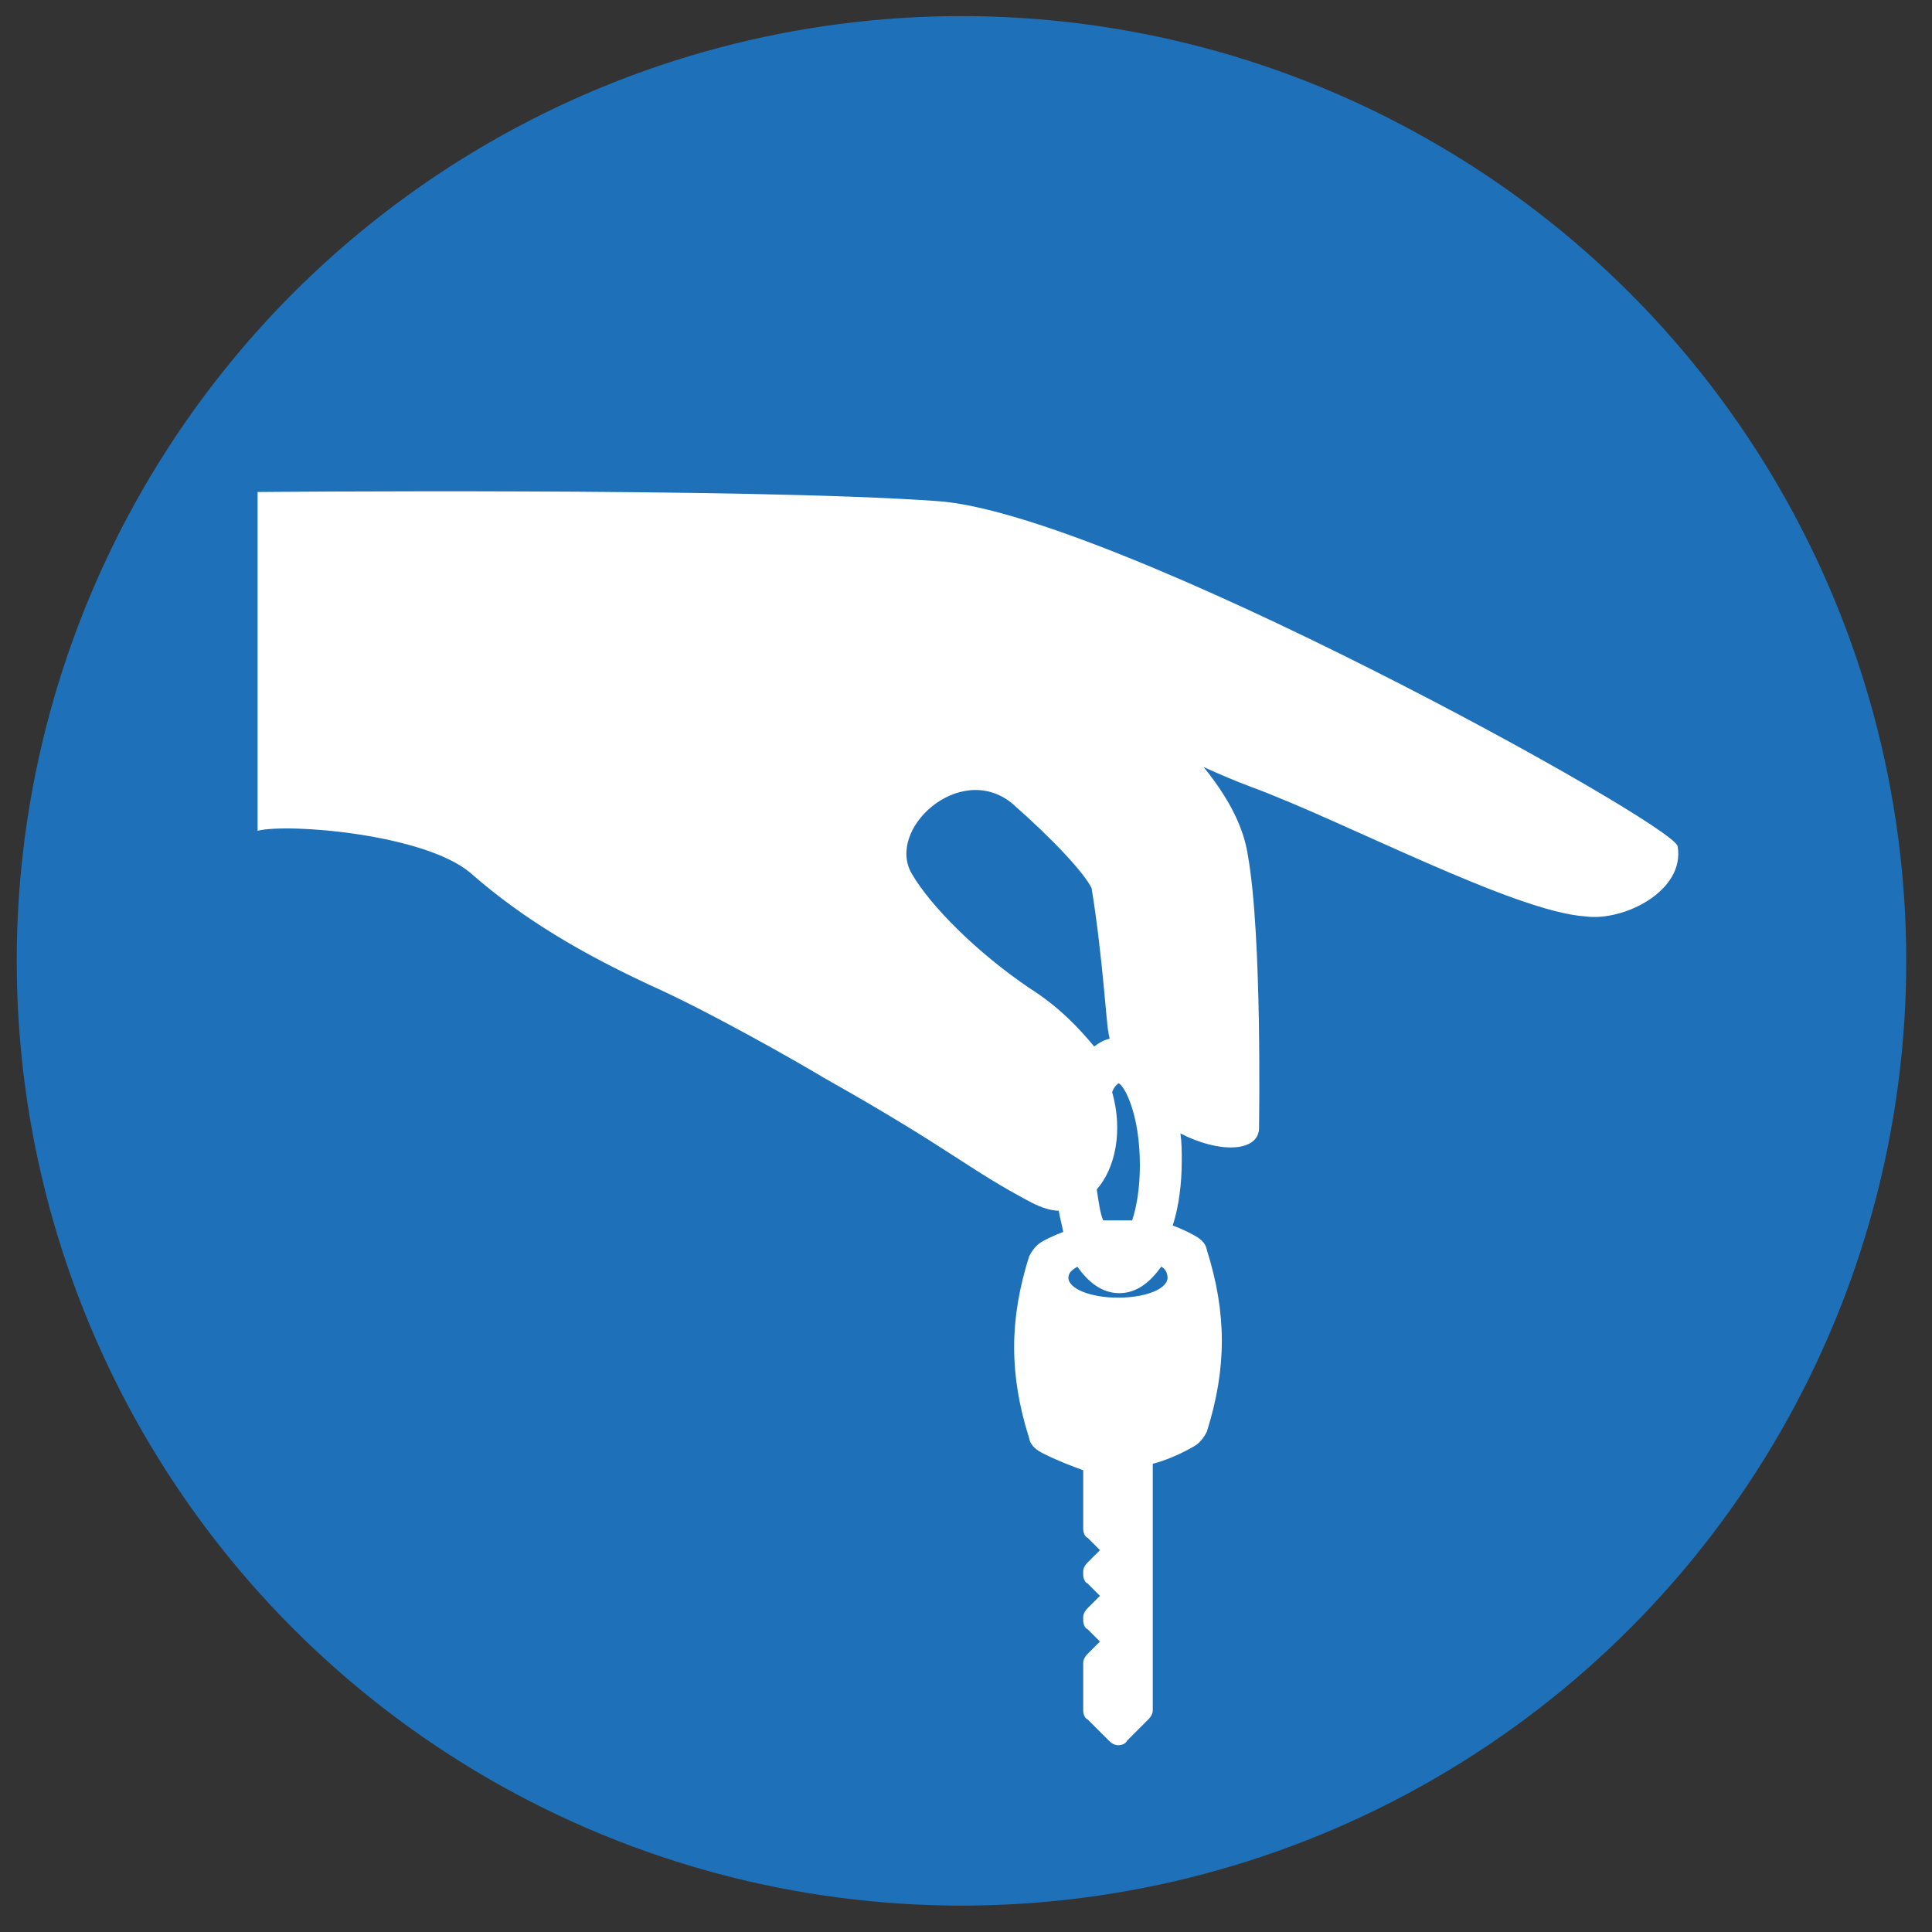 <?xml version="1.0" encoding="utf-8"?>
<!-- Generator: Adobe Illustrator 22.0.1, SVG Export Plug-In . SVG Version: 6.00 Build 0)  -->
<svg version="1.1" id="Livello_1" xmlns="http://www.w3.org/2000/svg" xmlns:xlink="http://www.w3.org/1999/xlink" x="0px" y="0px"
	 viewBox="0 0 300 300" style="enable-background:new 0 0 300 300;" xml:space="preserve">
<rect x="0" y="0" width="300" height="300" fill="#333333" stroke="none"/>
<style type="text/css">
	.st0{fill:#1E71B8;}
	.st1{display:none;}
	.st2{display:inline;fill:#FFFFFF;}
	.st3{display:inline;}
	.st4{fill:#FFFFFF;}
</style>
<circle class="st0" cx="149.3" cy="149.2" r="146.7"/>
<g class="st1">
	<path class="st2" d="M196.5,93.4c7.3,0,13.5-6,13.5-13.3v-14c0-7.3-6-13.3-13.5-13.3c-7.3,0-13.3,6-13.3,13.3v14
		C183.2,87.5,189.2,93.4,196.5,93.4L196.5,93.4z"/>
	<path class="st2" d="M244.3,75.8h-26.8v6.9c0,11.2-9.2,20.4-20.4,20.4c-11.2,0-20.4-9.2-20.4-20.4v-6.9H122v6.9
		c0,11.2-9.2,20.4-20.4,20.4s-20.4-9.2-20.4-20.4v-6.9l-27.3-0.5v170.4H231h13.5L244.3,75.8z M231,232.4H67.6v-109H231V232.4z"/>
	<path class="st2" d="M101.3,93.4c7.3,0,13.3-6,13.3-13.3v-14c0-7.3-6-13.3-13.3-13.3c-7.3,0-13.3,6-13.3,13.3v14
		C88,87.5,94,93.4,101.3,93.4L101.3,93.4z"/>
	<rect x="122" y="137.9" class="st2" width="21.3" height="19"/>
	<rect x="156.6" y="137.9" class="st2" width="21.6" height="19"/>
	<rect x="189" y="137.9" class="st2" width="21.3" height="19"/>
	<rect x="122" y="169.6" class="st2" width="21.3" height="18.8"/>
	<rect x="156.6" y="169.6" class="st2" width="21.6" height="18.8"/>
	<rect x="189" y="169.6" class="st2" width="21.3" height="18.8"/>
	<rect x="122" y="201.5" class="st2" width="21.3" height="18.8"/>
	<rect x="88" y="169.6" class="st2" width="21.3" height="18.8"/>
	<rect x="88" y="201.5" class="st2" width="21.3" height="18.8"/>
	<rect x="156.6" y="201.5" class="st2" width="21.6" height="18.8"/>
	<rect x="189" y="201.5" class="st2" width="21.3" height="18.8"/>
</g>
<g class="st1">
	<g class="st3">
		<path class="st4" d="M232.8,55.6c-16.4-9.4-39-9.9-59.2-1.1c-18.4,8.3-31.8,26.2-39.7,39.9c-3.6-0.9-7.4,0.9-9,4.3s-0.7,7.2,2,9.4
			c-0.7,1.6-1.1,2.7-1.3,3.1l-38.3,84.3c-3.8-1.8-8.5-0.2-10.3,3.6c-2,3.8-0.4,8.7,3.6,10.5l0.2,0.2l-8.5,19H50.6
			c-4.3,0-7.8,3.6-7.8,7.8c0,4.3,3.6,7.8,7.8,7.8h39.7c4.3,0,7.8-3.6,7.8-7.8c0-4.3-3.6-7.8-7.8-7.8h-0.7l5.6-12.1
			c0.7,0.2,1.6,0.4,2.2,0.4c2.9,0,5.8-1.6,7.2-4.5c1.8-3.6,0.4-8.1-2.9-10.1l39.7-87.2c1.1,0.4,2.2,0.7,3.4,0.7
			c2.9,0,5.8-1.6,7.2-4.5c1.8-3.8,0.4-8.3-3.1-10.3c6.7-11.4,17.7-25.8,31.8-32c15.2-6.7,32.9-6.7,44.8,0.2c8.7,5.2,13.9,13.2,15,24
			c2.2,20.4,0.4,34.1-5.6,40.6c-0.4,0.7-1.1,1.1-1.8,1.6v17.7c4.9-1.6,9.6-4.3,13.4-8.7c9.2-10.1,12.3-27.6,9.4-52.9
			C254.1,76,246,63.2,232.8,55.6L232.8,55.6z"/>
	</g>
	<path class="st2" d="M210.4,189.2c5.2,0,10.1,1.1,14.3,3.1v-62.5c0-4.5,0.4-4-4-4h-15.5c-4.5,0-48.4,3.6-60.1,61.2l-7.4,47.5
		c0,4.3,3.6,9.9,7.8,9.9h37.6c-4.5-5.8-7.2-13-7.2-21.1C175.9,204.6,191.4,189.2,210.4,189.2L210.4,189.2z"/>
	<path class="st2" d="M228.8,204.4c-1.1-1.1-2.5-2.2-4-3.1c-4.3-2.7-9.2-4.3-14.3-4.3c-14.6,0-26.4,11.9-26.4,26.4
		c0,8.5,4,16.1,10.5,21.1c2.2,1.8,4.7,3.1,7.4,4c2.7,0.9,5.6,1.6,8.7,1.6s6.1-0.4,8.7-1.6c2.7-0.9,5.4-2.5,7.6-4.3
		c2.2-1.6,4-3.6,5.6-6.1c2.9-4.3,4.5-9.4,4.5-14.8c0-5.2-1.6-10.1-4-14.1C231.7,207.5,230.4,206,228.8,204.4L228.8,204.4z
		 M210.4,210.2c7.4,0,13.2,6.1,13.2,13.2c0,7.4-5.8,13.2-13.2,13.2c-7.4,0-13.2-6.1-13.2-13.2C197.2,216,203,210.2,210.4,210.2
		L210.4,210.2z"/>
</g>
<g>
	<g>
		<path class="st4" d="M260.5,131.4c-0.7-3.6-88-51.9-115.1-53.6C115.8,75.7,40,76.4,40,76.4V129c4.8-1.2,25.8,0.5,33,6.5
			c8.4,7.4,17.7,12.7,28,17.5c9.6,4.3,23.7,12.4,27,14.4c19.9,11.2,22.2,14.1,32.3,19.4c1.4,0.7,2.9,1.2,4.1,1.2
			c0.2,1.2,0.5,2.2,0.7,3.3c-1.9,0.7-3.1,1.4-3.1,1.4c-1,0.5-1.7,1.4-2.2,2.4c-3.1,9.8-3.1,18.4,0,28.2c0.2,1.2,1.2,1.9,2.2,2.4
			c2.4,1.2,4.3,1.9,6.2,2.6v9.1c0,0.5,0.2,1.2,0.7,1.4l1.9,1.9l-1.9,1.9c-0.5,0.5-0.7,1-0.7,1.4v0.5c0,0.5,0.2,1.2,0.7,1.4l1.9,1.9
			l-1.9,1.9c-0.5,0.5-0.7,1-0.7,1.4v0.5c0,0.5,0.2,1.2,0.7,1.4l1.9,1.9l-1.9,1.9c-0.5,0.5-0.7,1-0.7,1.4v7.4c0,0.5,0.2,1.2,0.7,1.4
			l3.3,3.3c0.5,0.5,1,0.7,1.4,0.7c0.5,0,1.2-0.2,1.4-0.7l3.3-3.3c0.5-0.5,0.7-1,0.7-1.4v-38.3c1.9-0.5,4.1-1.4,6.2-2.6
			c1-0.5,1.7-1.4,2.2-2.4c3.1-9.8,3.1-18.4,0-28.2c-0.2-1.2-1.2-1.9-2.2-2.4c0,0-1.2-0.7-3.1-1.4c1-3.1,1.4-6.7,1.4-10
			c0-1.4,0-2.9-0.2-4.3c6,3.1,12,2.9,12.2-0.7c0-0.7,0.5-29.7-1.7-42.3c-0.5-3.3-1.9-7.7-6.9-13.9c2.6,1.2,5,2.2,7.4,3.1
			c14.4,5.3,40.9,19.4,51.9,20.1C252.2,143.1,261.7,138.3,260.5,131.4L260.5,131.4z M159.8,153.4c-8.1-5.5-15.3-12.7-18.2-17.7
			c-4.1-6.9,7.4-17.5,15.5-11c6.5,5.7,11.2,10.8,12.4,13.2c1.7,10.3,2.4,22.2,2.6,22.2c0,0.5,0.2,1,0.2,1.2c-1,0.2-1.7,0.7-2.4,1.2
			C167.5,159.6,164.4,156.3,159.8,153.4L159.8,153.4z M181.3,198.4c0,1.7-3.3,3.1-7.7,3.1c-4.3,0-7.7-1.4-7.7-3.1
			c0-0.7,0.5-1.2,1.4-1.7c1.7,2.4,3.8,4.1,6.5,4.1s4.8-1.7,6.5-4.1C180.9,196.9,181.3,197.7,181.3,198.4L181.3,198.4z M173.7,189.5
			c-0.7,0-1.4,0-2.4,0c-0.5-1.2-0.7-2.9-1-4.8c2.9-3.3,4.1-9.1,2.4-15.1c0.2-0.7,0.7-1.2,1-1.4c1,0.5,3.3,5,3.3,12.7
			c0,3.6-0.5,6.5-1.2,8.6C175.1,189.5,174.4,189.5,173.7,189.5L173.7,189.5z"/>
	</g>
</g>
</svg>
